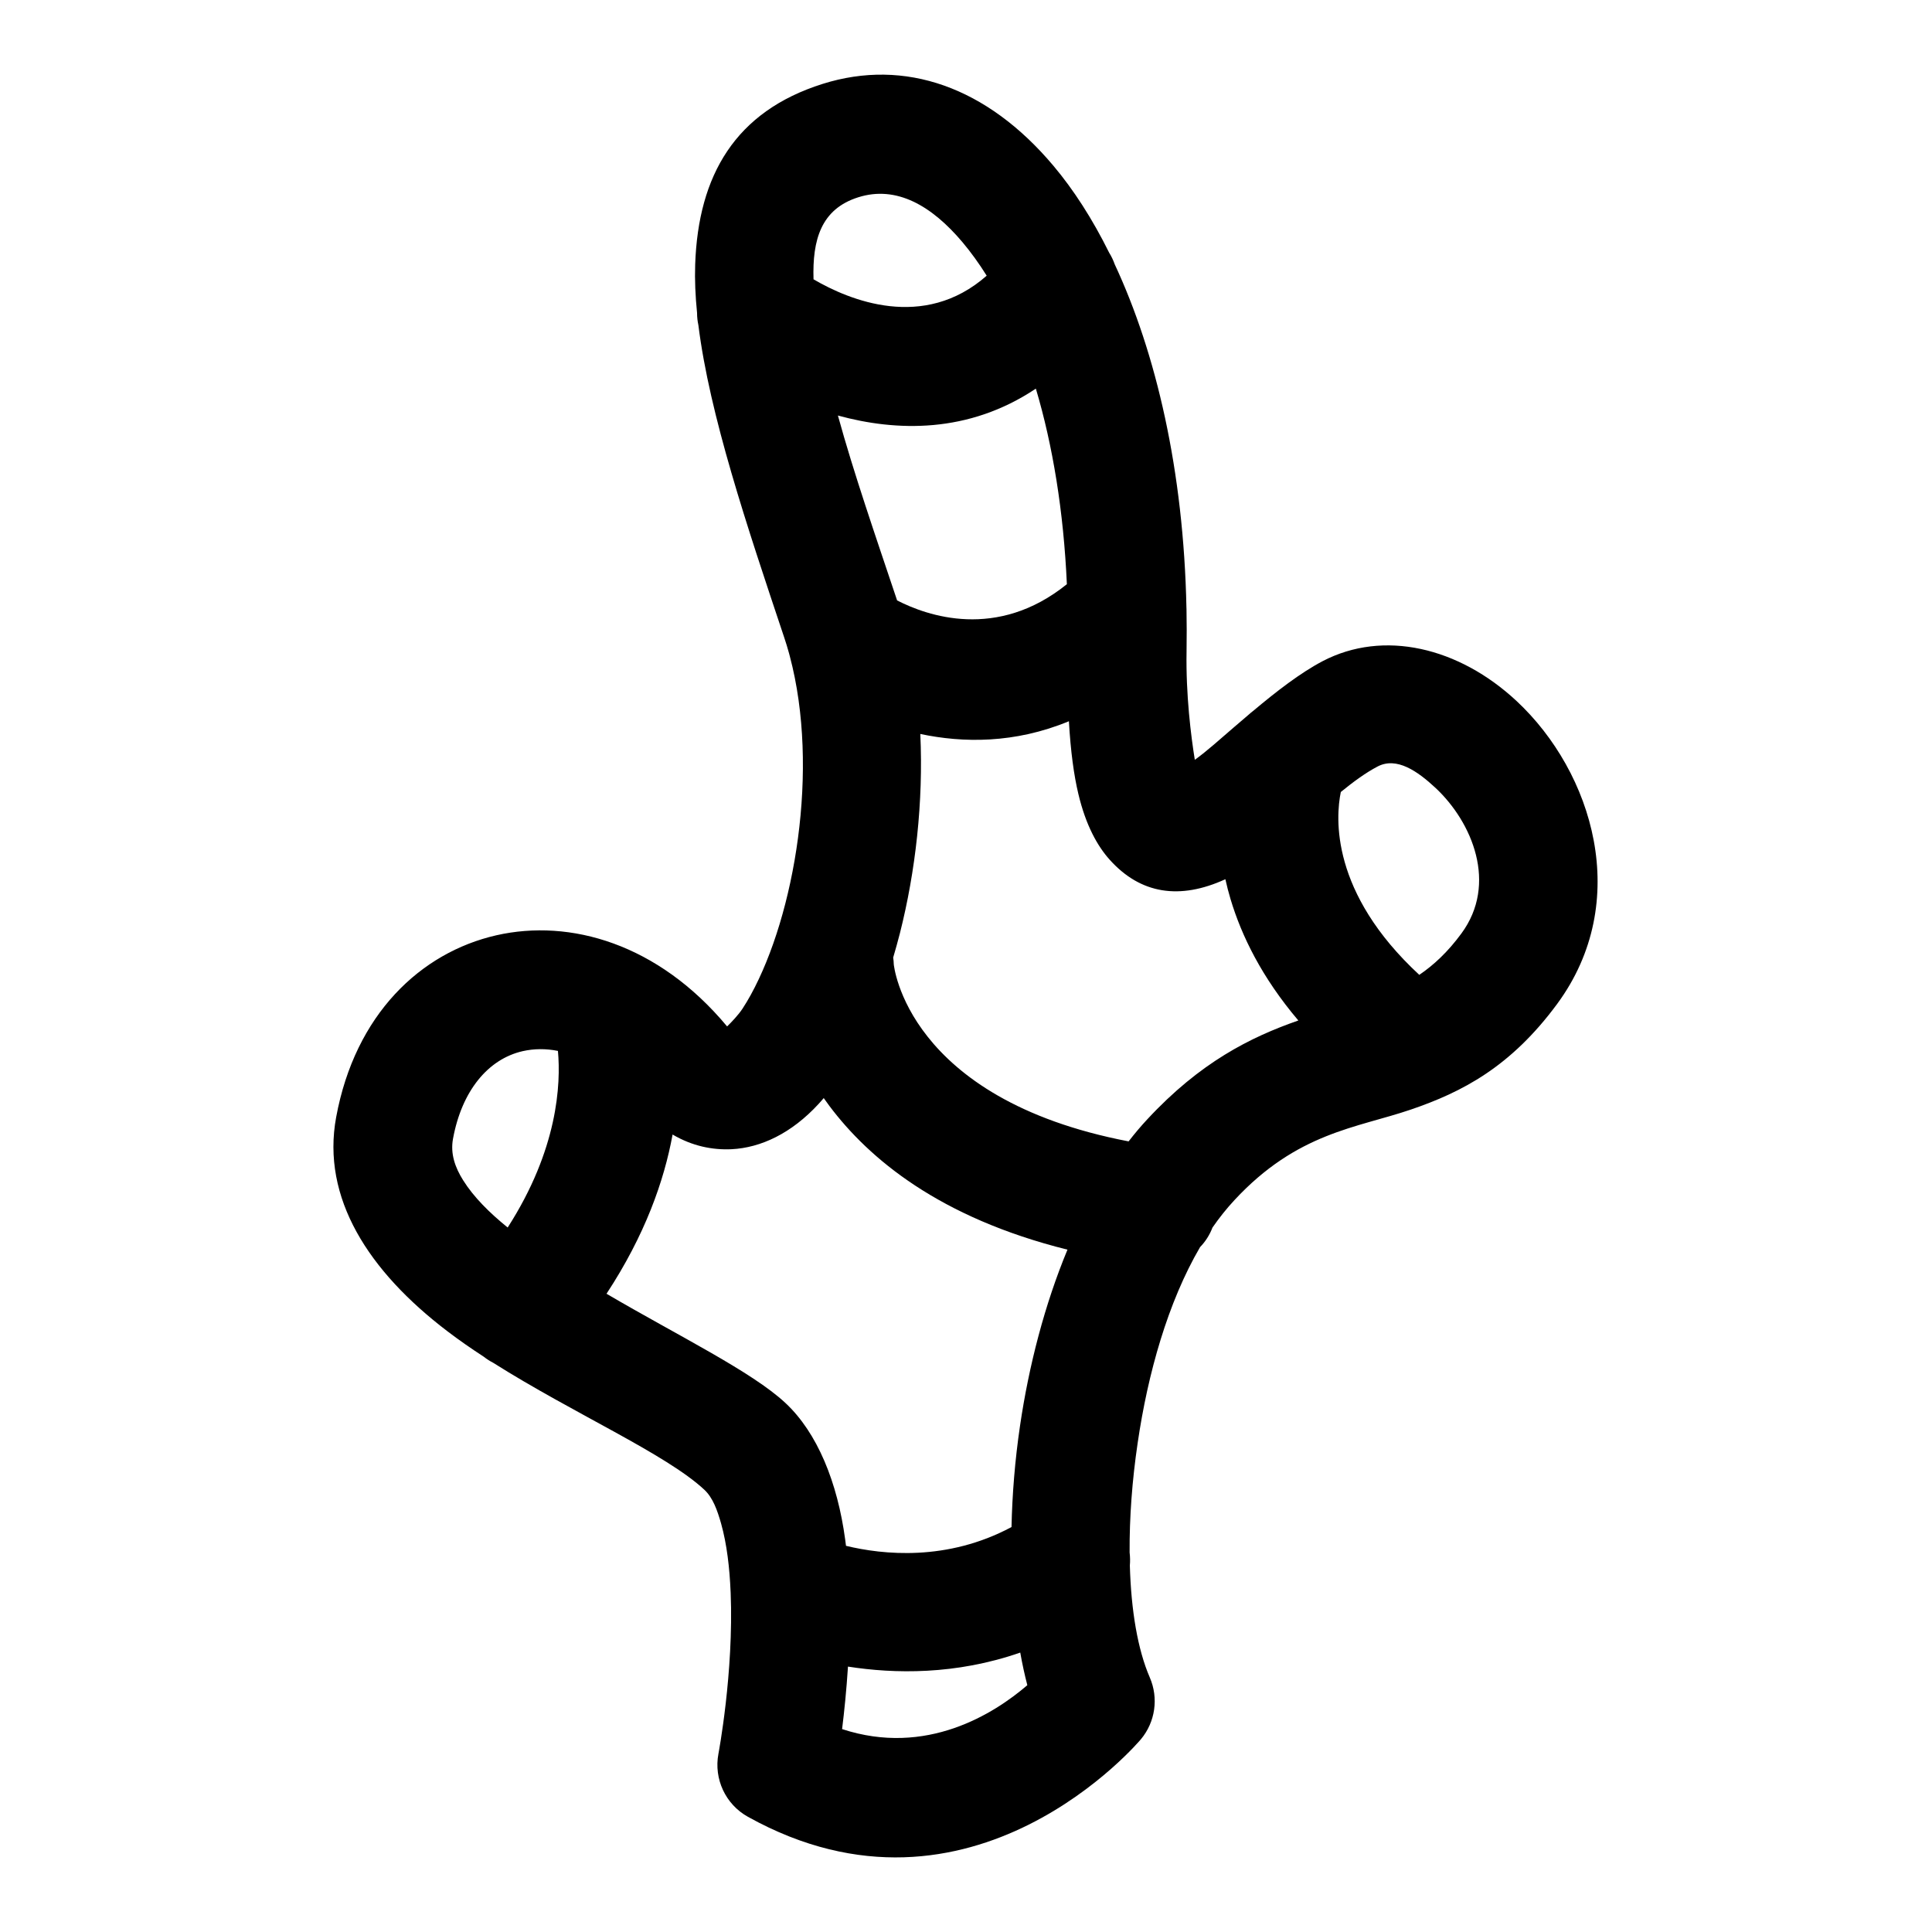 <?xml version="1.0" encoding="UTF-8"?>
<!-- Uploaded to: ICON Repo, www.iconrepo.com, Generator: ICON Repo Mixer Tools -->
<svg fill="#000000" width="800px" height="800px" version="1.1" viewBox="144 144 512 512" xmlns="http://www.w3.org/2000/svg">
 <path d="m328.73 226.99c0 1.055 0.125 2.125 0.348 3.164 2.977 23.82 12.832 53.137 22.719 82.703 0.473 1.402 0.914 2.832 1.309 4.281 0.062 0.27 0.141 0.52 0.203 0.77 7.965 29.992 1.258 68.598-10.344 89.742-0.707 1.289-1.449 2.519-2.188 3.652-1.086 1.652-2.867 3.527-4.078 4.707l-0.078-0.078c-18.246-21.867-41.531-28.512-61.07-24.074-20.043 4.566-37.422 20.906-42.461 48.191-3.969 21.426 8.613 40.871 29.473 56.742 3.055 2.332 6.297 4.582 9.637 6.754 0.82 0.645 1.668 1.18 2.551 1.637 21.129 13.367 45.754 24.137 55.922 33.629 2.25 2.109 3.418 5.383 4.441 8.988 1.527 5.465 2.234 11.699 2.504 17.996 0 0.094 0 0.203 0.016 0.301 0.852 21.129-3.242 42.684-3.242 42.684-1.258 6.676 1.891 13.398 7.809 16.688 59.434 33.062 104.18-20.578 104.18-20.578 3.793-4.566 4.691-10.879 2.332-16.328-3.227-7.43-4.961-17.855-5.289-29.676 0.094-1.148 0.078-2.312-0.062-3.465-0.062-9.164 0.66-19.035 2.125-28.969 2.707-18.516 8.016-37.344 16.547-51.957 1.418-1.465 2.535-3.211 3.289-5.18 1.812-2.613 3.746-5.039 5.809-7.258 16.641-17.949 32.387-19.113 46.711-23.992 13.633-4.644 26.527-11.32 38.84-28.039 19.965-27.145 9.445-61.371-10.754-80.23-15.289-14.266-35.281-19.035-51.453-10.562-5.871 3.086-12.172 7.965-18.391 13.18-0.379 0.285-0.754 0.598-1.117 0.93-1.355 1.148-2.707 2.297-4.047 3.465-3.59 3.086-7.023 6.203-10.281 8.551-1.008-6.266-2.394-17.145-2.188-28.781 0.062-3.777 0.047-7.496-0.016-11.18 0-0.109 0-0.219-0.016-0.332-0.738-36.273-8.031-67.512-19.004-91.016-0.379-1.07-0.867-2.109-1.48-3.086-4.426-8.941-9.414-16.672-14.77-23.035-17.586-20.906-39.375-28.559-61.164-21.695-23.113 7.289-32.969 24.199-33.77 47.863-0.141 4.047 0.047 8.359 0.504 12.895zm85.648 354.96c-17.098 5.953-33.363 5.637-45.656 3.715-0.395 6.203-0.977 11.902-1.559 16.562 22.34 7.336 40.289-4.078 49.09-11.637-0.707-2.723-1.34-5.606-1.875-8.645zm-52.082-146.95c-0.441 0.535-0.898 1.039-1.34 1.527-7.211 7.84-15.32 11.637-23.082 12.027-5.086 0.234-10.406-0.82-15.633-3.891-2.234 12.25-7.305 26.656-17.508 42.195 19.035 11.164 38.512 20.625 47.422 28.953 8.484 7.918 13.793 21.098 15.824 36.164 0.078 0.551 0.156 1.117 0.219 1.684 9.762 2.363 26.781 4.172 43.863-4.977 0.188-8.691 0.914-17.727 2.25-26.797 2.363-16.09 6.566-32.227 12.578-46.711-34.023-8.484-52.617-24.152-63.086-38.086-0.52-0.707-1.023-1.402-1.512-2.094zm-70.438-12.5c-3.164-0.629-6.297-0.613-9.32 0.062-9.258 2.109-16.168 10.598-18.484 23.207-0.738 3.969 0.535 7.59 2.676 11.004 2.816 4.488 6.977 8.613 11.809 12.531 13.305-20.703 14.121-37.977 13.32-46.809zm135.41-87.363c-14.391 5.953-28.086 5.762-39.375 3.371 0.836 17.98-1.273 36.48-5.398 52.773-0.566 2.203-1.164 4.359-1.793 6.488 0.094 0.566 0.141 1.164 0.156 1.762 0 0 3.258 35.645 62.234 46.949 1.59-2.047 3.227-4 4.945-5.84 14.027-15.113 27.301-21.758 40.039-26.199-9.699-11.43-15.051-22.449-17.965-32.148-0.535-1.793-0.992-3.559-1.371-5.289-12.074 5.527-22.465 3.969-30.668-5.18-3.211-3.574-6.312-9.07-8.297-17.43-1.18-4.945-2.047-11.273-2.504-19.254zm92.859 67.211c3.824-2.598 7.559-6.062 11.164-10.973 9.668-13.129 2.914-29.441-6.863-38.574-4.769-4.441-10.312-8.312-15.352-5.668-3.164 1.652-6.438 4.062-9.746 6.754-1.387 6.769-2.785 26.641 20.797 48.461zm-101.61-155.36c-17.934 11.996-37.047 11.352-52.461 7.133 4.234 15.383 9.996 31.992 15.602 48.742l0.078 0.25c7.887 4.062 26.449 10.676 44.996-4.297-0.867-19.316-3.746-36.824-8.219-51.828zm-13.035-29.93c-2.031-3.242-4.156-6.188-6.406-8.863-8.156-9.684-17.508-15.113-27.613-11.918-9.902 3.117-12.188 11.305-11.871 21.742 9.398 5.496 29.156 13.777 45.895-0.961z" fill-rule="evenodd"/>
</svg>
